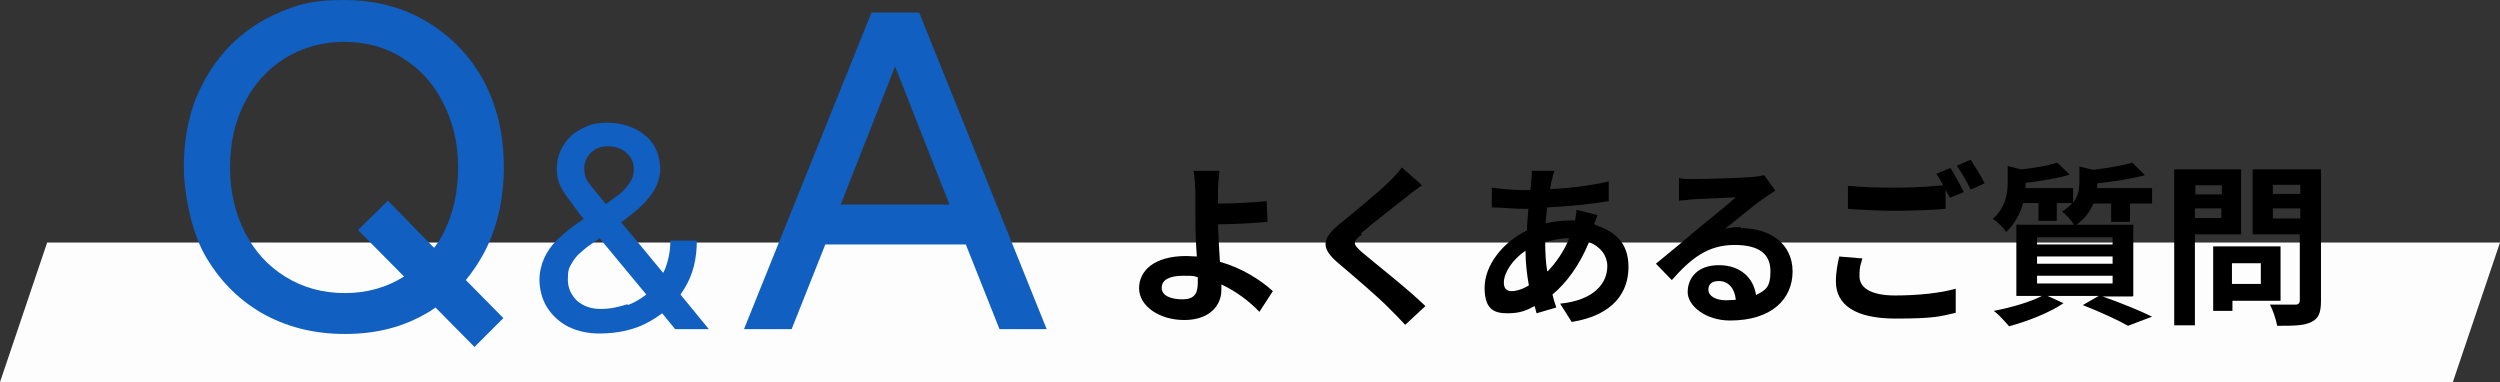 <?xml version="1.0" encoding="UTF-8"?>
<svg id="_レイヤー_1" data-name="レイヤー_1" xmlns="http://www.w3.org/2000/svg" version="1.1" viewBox="0 0 519.5 79.4">
  <rect x="0" y="0" width="519.5" height="79.4" fill="#333333" stroke="none"/>
  <!-- Generator: Adobe Illustrator 29.1.0, SVG Export Plug-In . SVG Version: 2.1.0 Build 142)  -->
  <defs>
    <style>
      .st0 {
        fill: #fdfdfe;
      }

      .st1 {
        fill: #105fc1;
      }
    </style>
  </defs>
  <path class="st0" d="M9.8,50.4h509.7l-9.8,29H0l9.8-29Z"/>
  <g>
    <path d="M480.3,35.2h-12.2v13.5h9.8v13.7c0,.6-.3.9-.9.9s-3.2,0-5.3,0c.6,1.1,1.3,3.2,1.5,4.4,3.3,0,5.6,0,7.1-.8,1.5-.7,2-1.9,2-4.4v-27.3h-2ZM478,38.4v1.9h-5.7v-1.9h5.7ZM472.3,45.4v-2.1h5.7v2.1h-5.7Z"/>
    <path d="M282.8,48.5c2.4-2.1,7.2-5.8,9.5-7.6.8-.7,2-1.6,3.2-2.4l-4.2-3.7c-.6.9-1.7,2.1-2.8,3.1-2.4,2.4-7.4,6.4-10.2,8.7-3.6,3-3.9,4.9-.3,8,3.3,2.8,8.6,7.3,10.8,9.6,1.1,1.1,2.2,2.2,3.2,3.3l4.2-3.9c-3.7-3.6-10.5-8.9-13.2-11.2-1.9-1.7-2-2.1,0-3.7Z"/>
    <path d="M331.3,46.5c.2-.7.5-1.4.7-1.8l-4.4-1.1c0,.5-.2,1.5-.3,2.2-.2,0-.4,0-.7,0-1.8,0-3.6.2-5.4.6,0-1.1.2-2.2.3-3.3,4.4-.2,9.3-.7,12.8-1.3v-4.1c-4,.9-7.9,1.4-12.2,1.6.1-.7.2-1.4.4-1.9.1-.6.3-1.2.5-1.9h-4.7c0,.5,0,1.3-.1,2.1,0,.6-.1,1.2-.2,1.9-.5,0-1,0-1.4,0-2.2,0-5.3-.3-6.6-.5v4.1c1.8,0,4.6.3,6.5.3s.8,0,1.1,0c-.1,1.5-.3,3-.3,4.5-5,2.4-8.8,7.2-8.8,11.9s2.2,5.3,4.8,5.3,3.9-.6,5.6-1.5c.1.5.3,1,.4,1.5l4.1-1.2c-.3-.9-.6-1.8-.8-2.7,2.8-2.3,5.6-6,7.6-10.9,2.5,1,3.8,2.9,3.8,5,0,3.6-2.8,7.1-9.8,7.8l2.4,3.8c8.8-1.4,11.8-6.3,11.8-11.4s-2.8-7.4-7-8.8ZM314.2,60.5c-1.2,0-1.7-.6-1.7-1.8,0-2,1.8-4.8,4.5-6.6,0,2.5.3,5,.7,7.2-1.3.8-2.6,1.2-3.6,1.2ZM321.5,56.3c-.3-1.8-.4-3.8-.4-6s0,0,0,0c1.4-.4,3.1-.8,5-.8-1.2,2.9-2.8,5.1-4.5,6.9Z"/>
    <path d="M253.2,46.6c2.9,0,7.2-.2,10.2-.5l-.2-4.3c-3,.3-7.2.5-10.1.5,0-.9,0-1.8,0-2.6,0-1.4.2-3.2.3-4.2h-5.4c.2.9.3,2.4.4,4.2,0,1.5,0,3.7,0,5.8s.1,5,.3,7.8c-.7,0-1.4-.1-2.2-.1-6.6,0-9.8,3-9.8,6.7s4.2,6.6,9.4,6.6,7.7-3,7.7-6.2,0-.8,0-1.2c3.2,1.5,5.9,3.6,7.9,5.7l2.8-4.3c-2.5-2.3-6.4-4.8-11-6.1-.2-2.7-.3-5.5-.4-7.7ZM248.9,58.8c0,2.4-.9,3.4-3.2,3.4s-4.3-.7-4.3-2.4,1.7-2.5,4.5-2.5,2,.1,3,.3c0,.5,0,.9,0,1.2Z"/>
    <path d="M473.9,62.5v-11.3h-14v13.4h4v-2.1h10ZM469.8,54.7v4.3h-6v-4.3h6Z"/>
    <path d="M406.6,34.4c1,1.4,2.2,3.5,2.9,5l2.9-1.3c-.6-1.3-2-3.5-2.9-4.9l-2.8,1.2Z"/>
    <path d="M465.7,48.7v-13.5h-13.9v32.4h4.3v-18.9h9.6ZM456.1,45.3v-2h5.5v2h-5.5ZM461.7,38.5v1.9h-5.5v-1.9h5.5Z"/>
    <path d="M402.3,36c.5.7,1,1.6,1.5,2.5-2.8.3-6.7.5-10,.5s-7.2-.1-9.8-.4v4.8c3,.2,6.1.4,9.9.4s7.9-.2,10.4-.4v-4c.3.6.6,1.2.9,1.7l2.9-1.2c-.7-1.3-1.9-3.6-2.8-5l-2.9,1.2Z"/>
    <path d="M443.3,61.5v-14.8h-11.8c1.8-1.3,2.9-2.9,3.5-4.4h3.7v3.8h3.9v-3.8h4.6v-3.2h-11.4c0-.4,0-.7,0-1h0c3.4-.4,7.1-.9,9.9-1.7l-2.6-2.6c-2,.6-5.1,1.1-8.1,1.5l-2.9-.7v3.3c0,1.4-.2,2.8-1.3,4.2v-3h-9.9c0-.4,0-.7,0-1.1h0c3.1-.4,6.6-.9,9.2-1.7l-2.6-2.5c-1.8.6-4.7,1.1-7.5,1.4l-2.8-.7v3.3c0,2.4-.4,5.3-3.1,7.7.9.5,2.2,1.8,2.8,2.7,1.9-1.8,2.9-3.9,3.5-6h3.2v3.7h3.8v-3.7h3.2c-.5.6-1.2,1.2-2.1,1.8.8.5,1.9,1.8,2.5,2.7h-12v14.8h5.3c-2.5,1.3-6.4,2.4-10,3.1,1,.7,2.4,2.3,3.2,3.2,3.7-1,8.4-2.8,11.3-4.8l-3.3-1.5h10.6l-3.3,1.9c3.6,1.4,7.3,3.1,9.4,4.3l5-1.9c-2.4-1.2-6.6-2.9-10.3-4.2h6.2ZM423.3,49.3h15.7v1.5h-15.7v-1.5ZM423.3,53.3h15.7v1.5h-15.7v-1.5ZM423.3,57.3h15.7v1.6h-15.7v-1.6Z"/>
    <path d="M393.8,61.4c-5.2,0-7.4-1.7-7.4-4s.3-2.4.6-3.7l-4.8-.4c-.3,1.3-.7,3.1-.7,5.2,0,4.9,4.1,7.7,12.4,7.7s9.4-.5,12.5-1.2v-5c-3.2.9-7.8,1.4-12.7,1.4Z"/>
    <path d="M361.8,47.2c-1.1,0-2.2,0-3.4.4,2.3-1.8,6.1-5,8-6.3.8-.6,1.7-1.1,2.5-1.7l-2.3-3.2c-.4.1-1.3.3-2.8.4-2.1.2-9.7.4-11.7.4s-2.2,0-3.2-.2v4.7c1-.1,2.1-.2,3.1-.3,1.9-.1,6.9-.3,8.7-.4-1.8,1.6-5.5,4.6-7.6,6.3-2.1,1.8-6.4,5.4-9,7.5l3.3,3.4c3.9-4.4,7.4-7.3,13-7.3s7.5,2.2,7.5,5.5-1,3.9-3,4.9c-.5-3.5-3.2-6.2-7.7-6.2s-6.5,2.7-6.5,5.6,3.8,5.9,8.8,5.9c8.7,0,13-4.5,13-10.2s-4.6-9-10.8-9ZM358.7,62.4c-2.2,0-3.7-.9-3.7-2.2s.9-1.8,2.2-1.8c2,0,3.3,1.6,3.5,3.9-.6,0-1.3.1-2.1.1Z"/>
  </g>
  <g>
    <path class="st1" d="M104.7,34.8c0-6.8-1.4-12.8-4.2-18-2.8-5.2-6.8-9.3-11.8-12.3-5-3-10.8-4.5-17.3-4.5s-9.3.9-13.4,2.6c-4,1.7-7.5,4.1-10.5,7.2-2.9,3.1-5.2,6.7-6.9,10.9-1.6,4.2-2.4,8.9-2.4,14s1.4,12.8,4.2,18c2.9,5.2,6.8,9.3,11.9,12.3,5.1,2.9,10.8,4.4,17.4,4.4s12.2-1.5,17.1-4.4c.6-.3,1.1-.7,1.7-1.1l8.1,8.2,6-6-7.8-7.9c1.4-1.7,2.6-3.5,3.7-5.5,2.8-5.2,4.2-11.3,4.2-18ZM80.5,41.8l-6.1,6,9.6,9.7s0,0-.1,0c-3.5,2.2-7.6,3.4-12.2,3.4s-8.7-1.1-12.4-3.4c-3.6-2.2-6.4-5.3-8.4-9.2-2-3.9-3.1-8.4-3.1-13.5s1-9.5,3-13.4c2-4,4.9-7.1,8.4-9.3,3.6-2.2,7.7-3.4,12.3-3.4s8.7,1.1,12.2,3.4c3.6,2.2,6.4,5.3,8.4,9.3,2,3.9,3.1,8.4,3.1,13.4s-1,9.6-3,13.5c-.6,1.2-1.2,2.2-2,3.2l-9.6-9.8Z"/>
    <path class="st1" d="M142.2,60c1.8-2.9,2.6-6.2,2.6-10h-5.5c0,2.2-.4,4.1-1.1,5.9-.1.3-.3.6-.4.8l-5.3-6.4-3.4-4.1c1.2-.9,2.3-1.8,3.3-2.6,1.5-1.3,2.6-2.6,3.5-4,.8-1.4,1.3-2.9,1.3-4.5s-.5-3.6-1.4-5-2.3-2.6-4-3.4-3.6-1.2-5.7-1.2-3.7.4-5.3,1.3c-1.6.8-2.8,1.9-3.7,3.4-.9,1.4-1.4,3-1.4,4.8s.2,2.1.5,3.1c.4,1,1,1.9,1.7,2.9.7,1,1.6,2.1,2.5,3.4l.9,1.1-1.9,1.3c-1.3.9-2.5,2-3.7,3.1-1.1,1.1-2,2.4-2.6,3.7-.6,1.4-1,2.9-1,4.6s.5,4,1.6,5.7c1.1,1.7,2.5,3,4.4,4,1.9.9,4,1.4,6.4,1.4,4,0,7.5-.8,10.5-2.5.9-.5,1.8-1.1,2.6-1.7l2.7,3.3h7l-5.9-7.2c.3-.4.5-.8.8-1.2ZM122.8,31.7c1-.9,2.1-1.3,3.5-1.3s2.8.4,3.8,1.3c1,.8,1.6,2,1.6,3.4s-.3,2.1-1,3.1c-.6.9-1.4,1.7-2.3,2.4-.8.6-1.7,1.2-2.5,1.8l-.9-1.1c-1-1.2-1.9-2.3-2.6-3.2-.7-.9-1-1.9-1-3.1s.5-2.4,1.4-3.3ZM130.4,63.2c-1.8.6-3.6,1-5.6,1s-3.6-.6-4.9-1.7c-1.2-1.2-1.9-2.6-1.9-4.4s.2-2.4.7-3.2c.5-.9,1.1-1.7,1.8-2.3.8-.7,1.6-1.4,2.4-1.9l1.7-1.2,3.4,4.1,6.3,7.6c-1.2.9-2.4,1.7-3.9,2.2Z"/>
    <path class="st1" d="M207.6,68.4h9.9L191,2.6h-9.9l-26.5,65.8h9.9l7-17.6h29.2l7,17.6ZM174.7,42.5l11.3-28.7,11.3,28.7h-22.7Z"/>
  </g>
</svg>